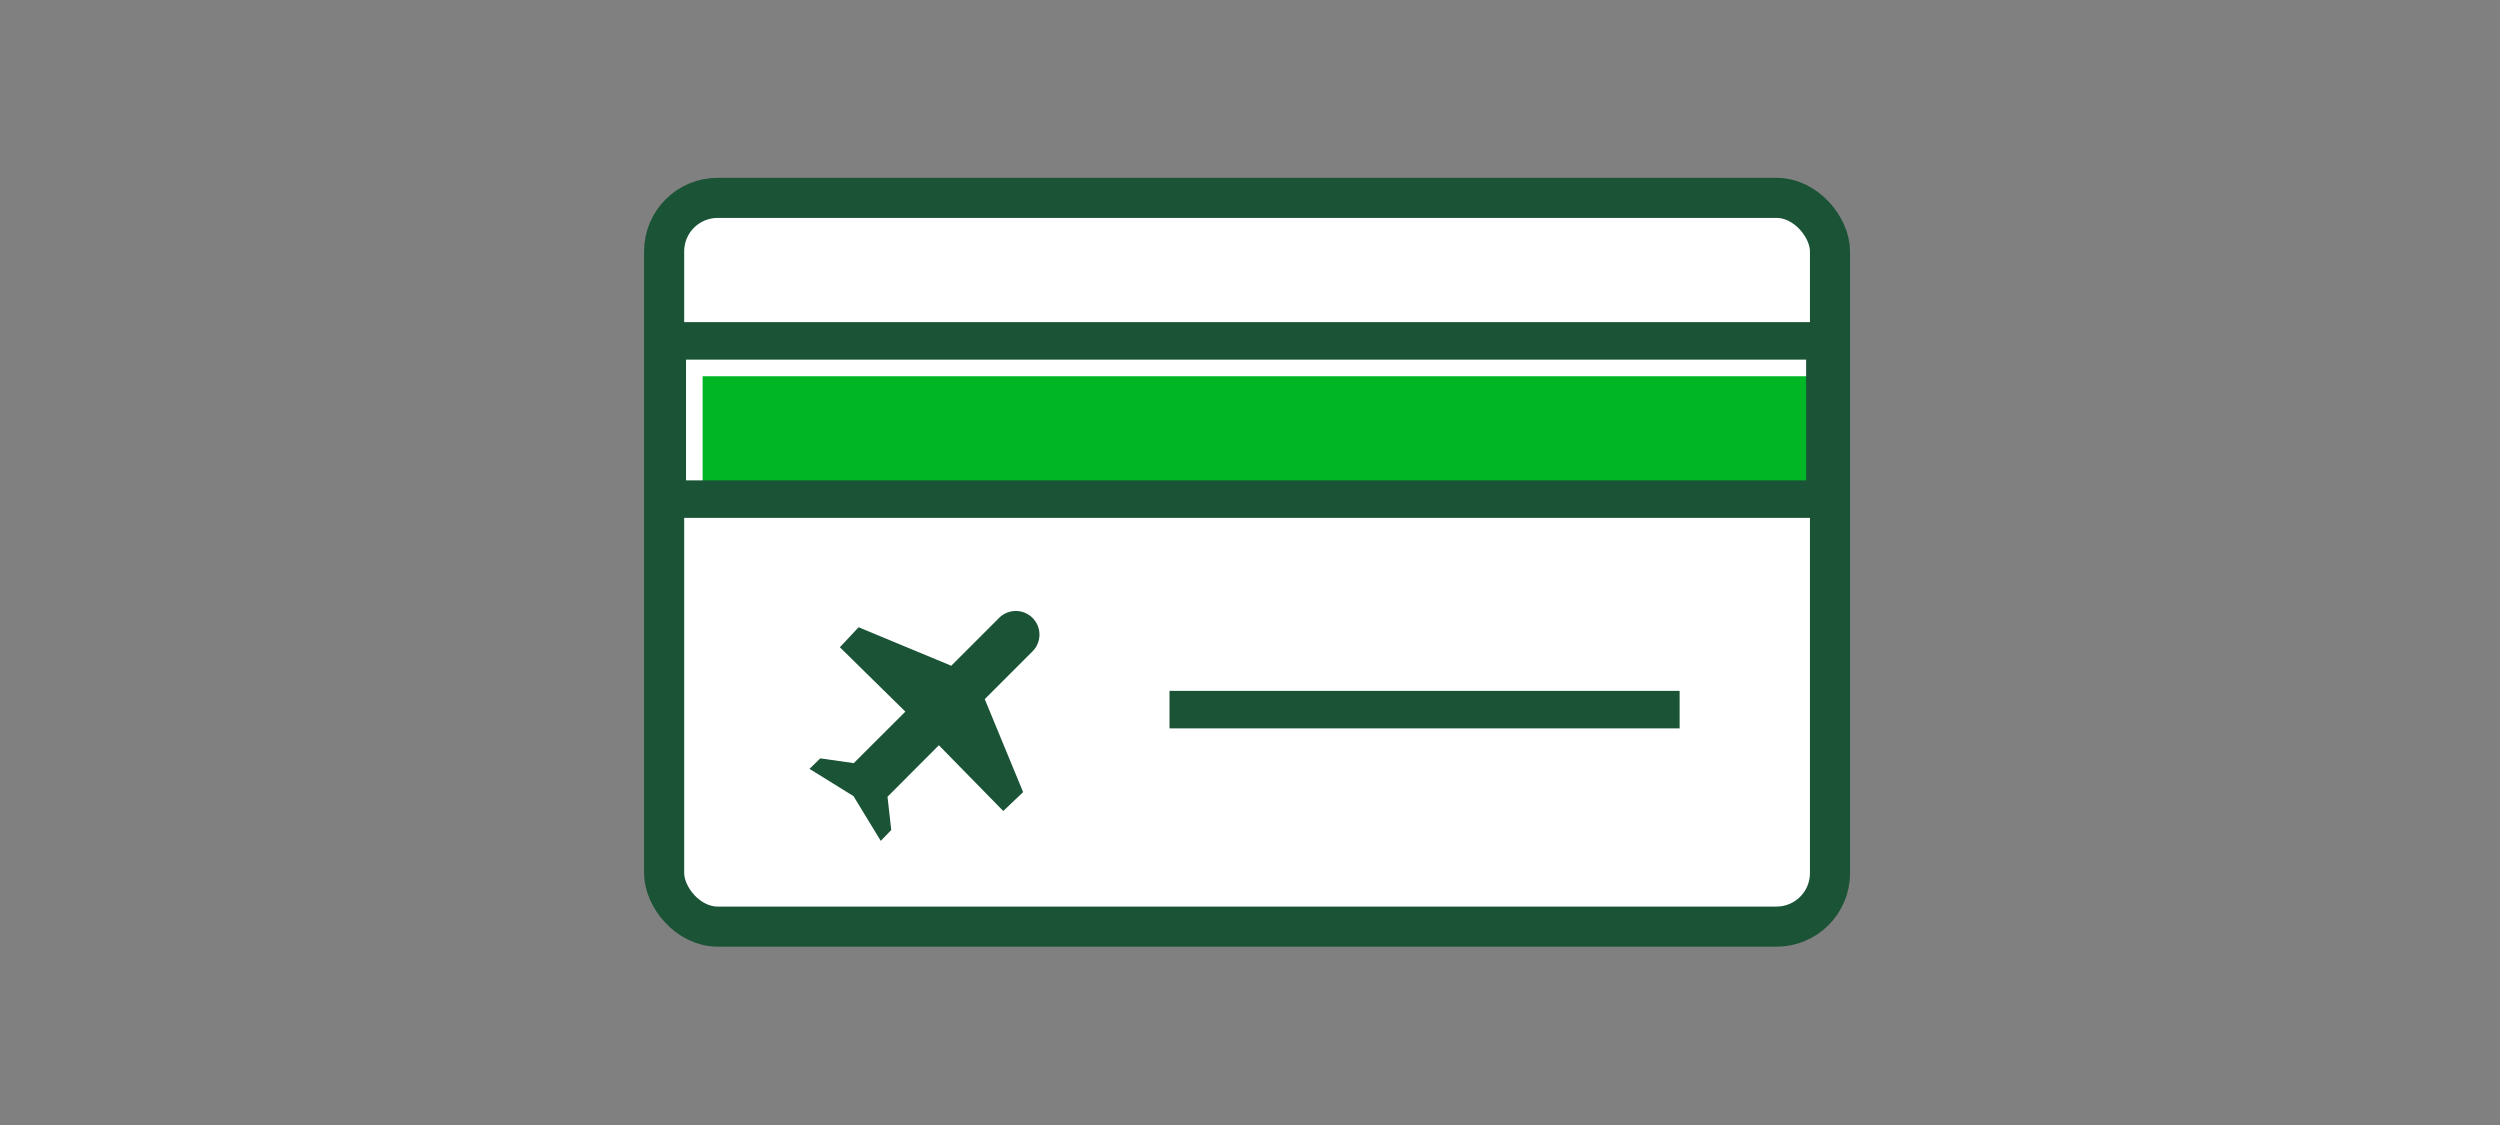 <svg xmlns="http://www.w3.org/2000/svg" viewBox="0 0 200 90"><rect x="0" y="0" width="200" height="90" fill="#808080" stroke="none"/><title>travelCreditCard</title><g id="FLT_ART_WORKS" data-name="FLT ART WORKS"><rect x="53.13" y="15.83" width="93.27" height="58.3" rx="4.28" style="fill:#fff"/><rect x="56.21" y="30.1" width="89.92" height="9.12" style="fill:#00b624"/><rect x="53.13" y="15.83" width="93.27" height="58.3" rx="4.28" style="fill:none;stroke:#1a5336;stroke-linecap:square;stroke-miterlimit:10;stroke-width:3.209px"/><rect x="53.38" y="27.27" width="92.61" height="12.66" style="fill:none;stroke:#1a5336;stroke-miterlimit:10;stroke-width:3px"/><line x1="93.56" y1="56.77" x2="134.37" y2="56.77" style="fill:#fff;stroke:#1a5336;stroke-miterlimit:10;stroke-width:3px"/><path d="M79.92,49.44,76.1,53.26l-7.41-3.08-1.5,1.6,5.24,5.15L68.3,61.05l-2.68-.38-.86.84,3.52,2.18,2.18,3.58.84-.87L71,63.74l4.11-4.12,5.15,5.26,1.59-1.51-3.07-7.44,3.83-3.83a1.89,1.89,0,1,0-2.69-2.66Z" style="fill:#1a5336"/></g></svg>